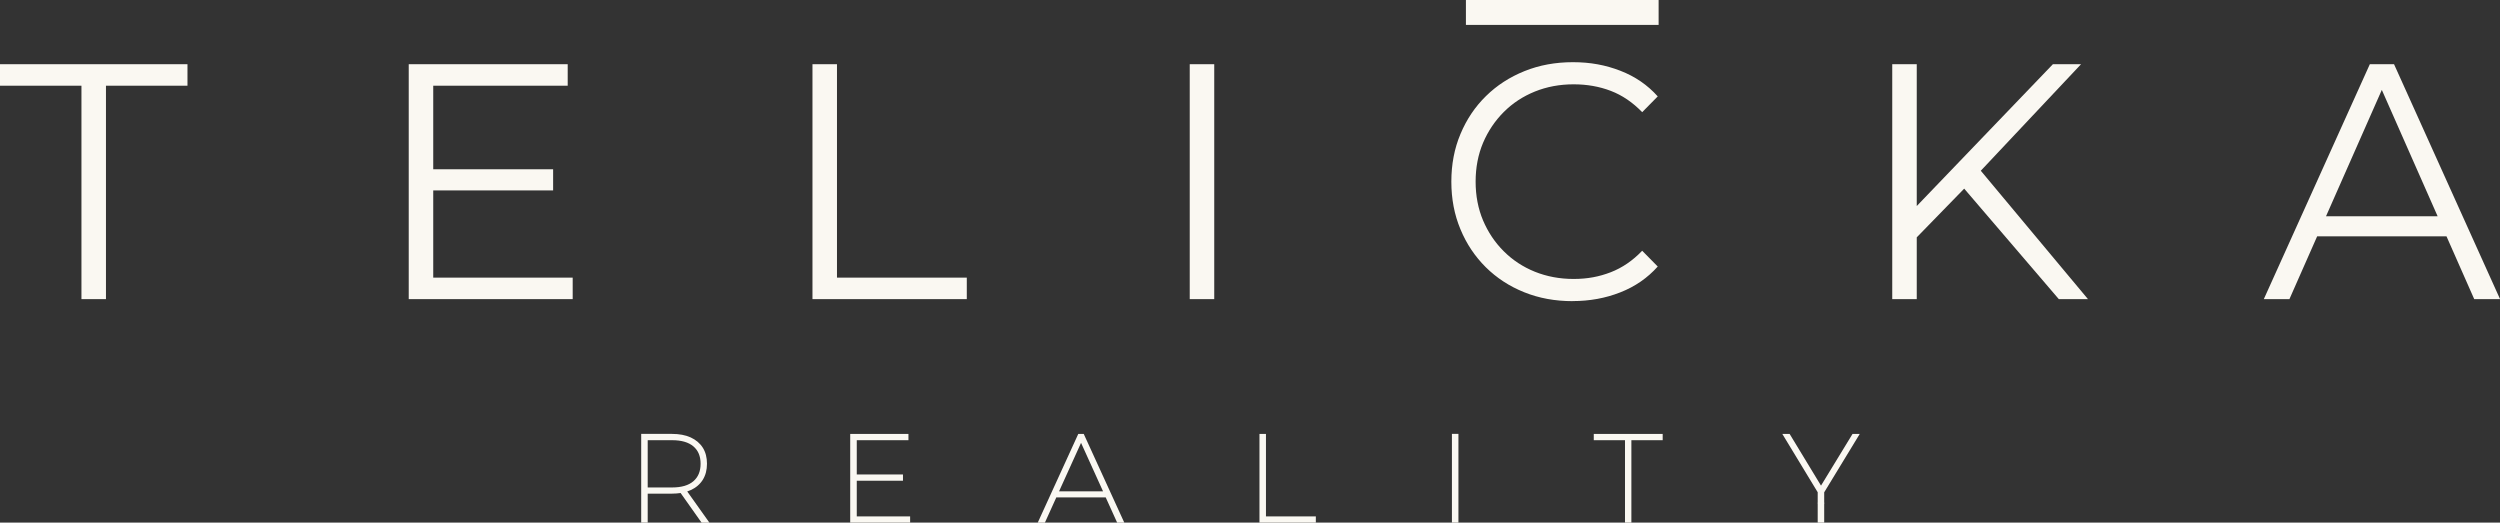 <svg width="177" height="37" viewBox="0 0 177 37" fill="none" xmlns="http://www.w3.org/2000/svg">
<rect x="0" y="0" width="177" height="37" fill="#333333" stroke="none"/>
<g clip-path="url(#clip0_1_74)">
<path d="M49.092 31.603C49.433 31.894 49.602 32.295 49.602 32.835C49.602 33.375 49.429 33.78 49.092 34.071C48.751 34.365 48.245 34.512 47.592 34.512H45.857V31.166H47.592C48.245 31.166 48.751 31.313 49.092 31.603ZM48.899 34.701C49.273 34.533 49.561 34.283 49.758 33.968C49.955 33.653 50.054 33.273 50.054 32.831C50.054 32.389 49.955 32.008 49.758 31.697C49.561 31.386 49.273 31.141 48.899 30.969C48.529 30.801 48.085 30.72 47.575 30.72H45.397V37H45.857V34.95H47.571C47.789 34.95 47.995 34.934 48.188 34.905L49.672 37.004H50.227L48.656 34.795C48.739 34.766 48.821 34.737 48.895 34.701" fill="#FAF8F2"/>
<path d="M60.659 34.034H63.931V33.592H60.659V31.166H64.318V30.724H60.195V37H64.437V36.562H60.659V34.034Z" fill="#FAF8F2"/>
<path d="M78.092 34.787H74.981L76.538 31.354L78.096 34.787H78.092ZM76.732 30.724H76.341L73.472 37.004H73.978L74.787 35.216H78.285L79.095 37.004H79.601L76.752 30.773L76.732 30.724Z" fill="#FAF8F2"/>
<path d="M89.63 30.724H89.17V37H93.161V36.562H89.63V30.724Z" fill="#FAF8F2"/>
<path d="M103.257 30.72H102.796V37H103.257V30.72Z" fill="#FAF8F2"/>
<path d="M112.839 31.166H115.05V37H115.502V31.166H117.718V30.724H112.839V31.166Z" fill="#FAF8F2"/>
<path d="M129.153 34.856L131.669 30.724H131.159L128.927 34.382L126.732 30.765L126.707 30.724H126.189L128.693 34.852V35.58L128.664 35.662L128.693 35.613V37H129.153V35.617L129.186 35.666L129.153 35.58V34.856Z" fill="#FAF8F2"/>
<path d="M5.767 21.178V6.068H0V4.546H13.273V6.068H7.502V21.178H5.767Z" fill="#FAF8F2"/>
<path d="M30.484 11.984H39.161V13.482H30.484V11.984ZM30.673 19.656H40.546V21.178H28.938V4.546H40.193V6.068H30.673V19.66V19.656Z" fill="#FAF8F2"/>
<path d="M57.523 21.178V4.546H59.258V19.656H68.449V21.178H57.523Z" fill="#FAF8F2"/>
<path d="M85.968 4.546H84.233V21.178H85.968V4.546Z" fill="#FAF8F2"/>
<path d="M145.764 21.178L138.682 12.909L139.853 11.624L147.828 21.178H145.764ZM135.471 17.045L135.401 14.905L145.345 4.546H147.338L140.092 12.246L139.105 13.314L135.471 17.045ZM133.971 4.546H135.706V21.178H133.971V4.546Z" fill="#FAF8F2"/>
<path d="M163.234 16.734L163.752 15.311H173.296L173.814 16.734H163.238H163.234ZM160.278 21.178L167.784 4.546H169.498L177.004 21.178H175.175L168.282 5.569H168.984L162.091 21.178H160.287H160.278Z" fill="#FAF8F2"/>
<path d="M111.338 21.321C110.101 21.321 108.962 21.113 107.914 20.691C106.866 20.27 105.962 19.68 105.193 18.919C104.428 18.158 103.828 17.267 103.401 16.235C102.969 15.204 102.755 14.083 102.755 12.86C102.755 11.636 102.969 10.515 103.401 9.488C103.832 8.457 104.432 7.561 105.205 6.804C105.978 6.043 106.891 5.454 107.939 5.033C108.987 4.611 110.126 4.403 111.363 4.403C112.6 4.403 113.669 4.603 114.717 5.008C115.765 5.413 116.649 6.019 117.368 6.825L116.267 7.942C115.593 7.246 114.853 6.743 114.039 6.432C113.225 6.121 112.349 5.97 111.412 5.97C110.426 5.97 109.513 6.141 108.67 6.481C107.828 6.821 107.092 7.304 106.467 7.93C105.842 8.556 105.353 9.284 105 10.114C104.65 10.945 104.474 11.861 104.474 12.86C104.474 13.858 104.65 14.775 105 15.605C105.353 16.436 105.838 17.164 106.467 17.79C107.092 18.416 107.828 18.899 108.67 19.239C109.513 19.578 110.43 19.75 111.412 19.75C112.395 19.75 113.225 19.59 114.039 19.275C114.853 18.96 115.597 18.453 116.267 17.753L117.368 18.87C116.649 19.676 115.765 20.29 114.717 20.699C113.669 21.113 112.543 21.317 111.342 21.317" fill="#FAF8F2"/>
<path d="M117.43 0H103.787V1.763H117.43V0Z" fill="#FAF8F2"/>
</g>
<defs>
<clipPath id="clip0_1_74">
<rect width="177" height="37" fill="white"/>
</clipPath>
</defs>
</svg>

